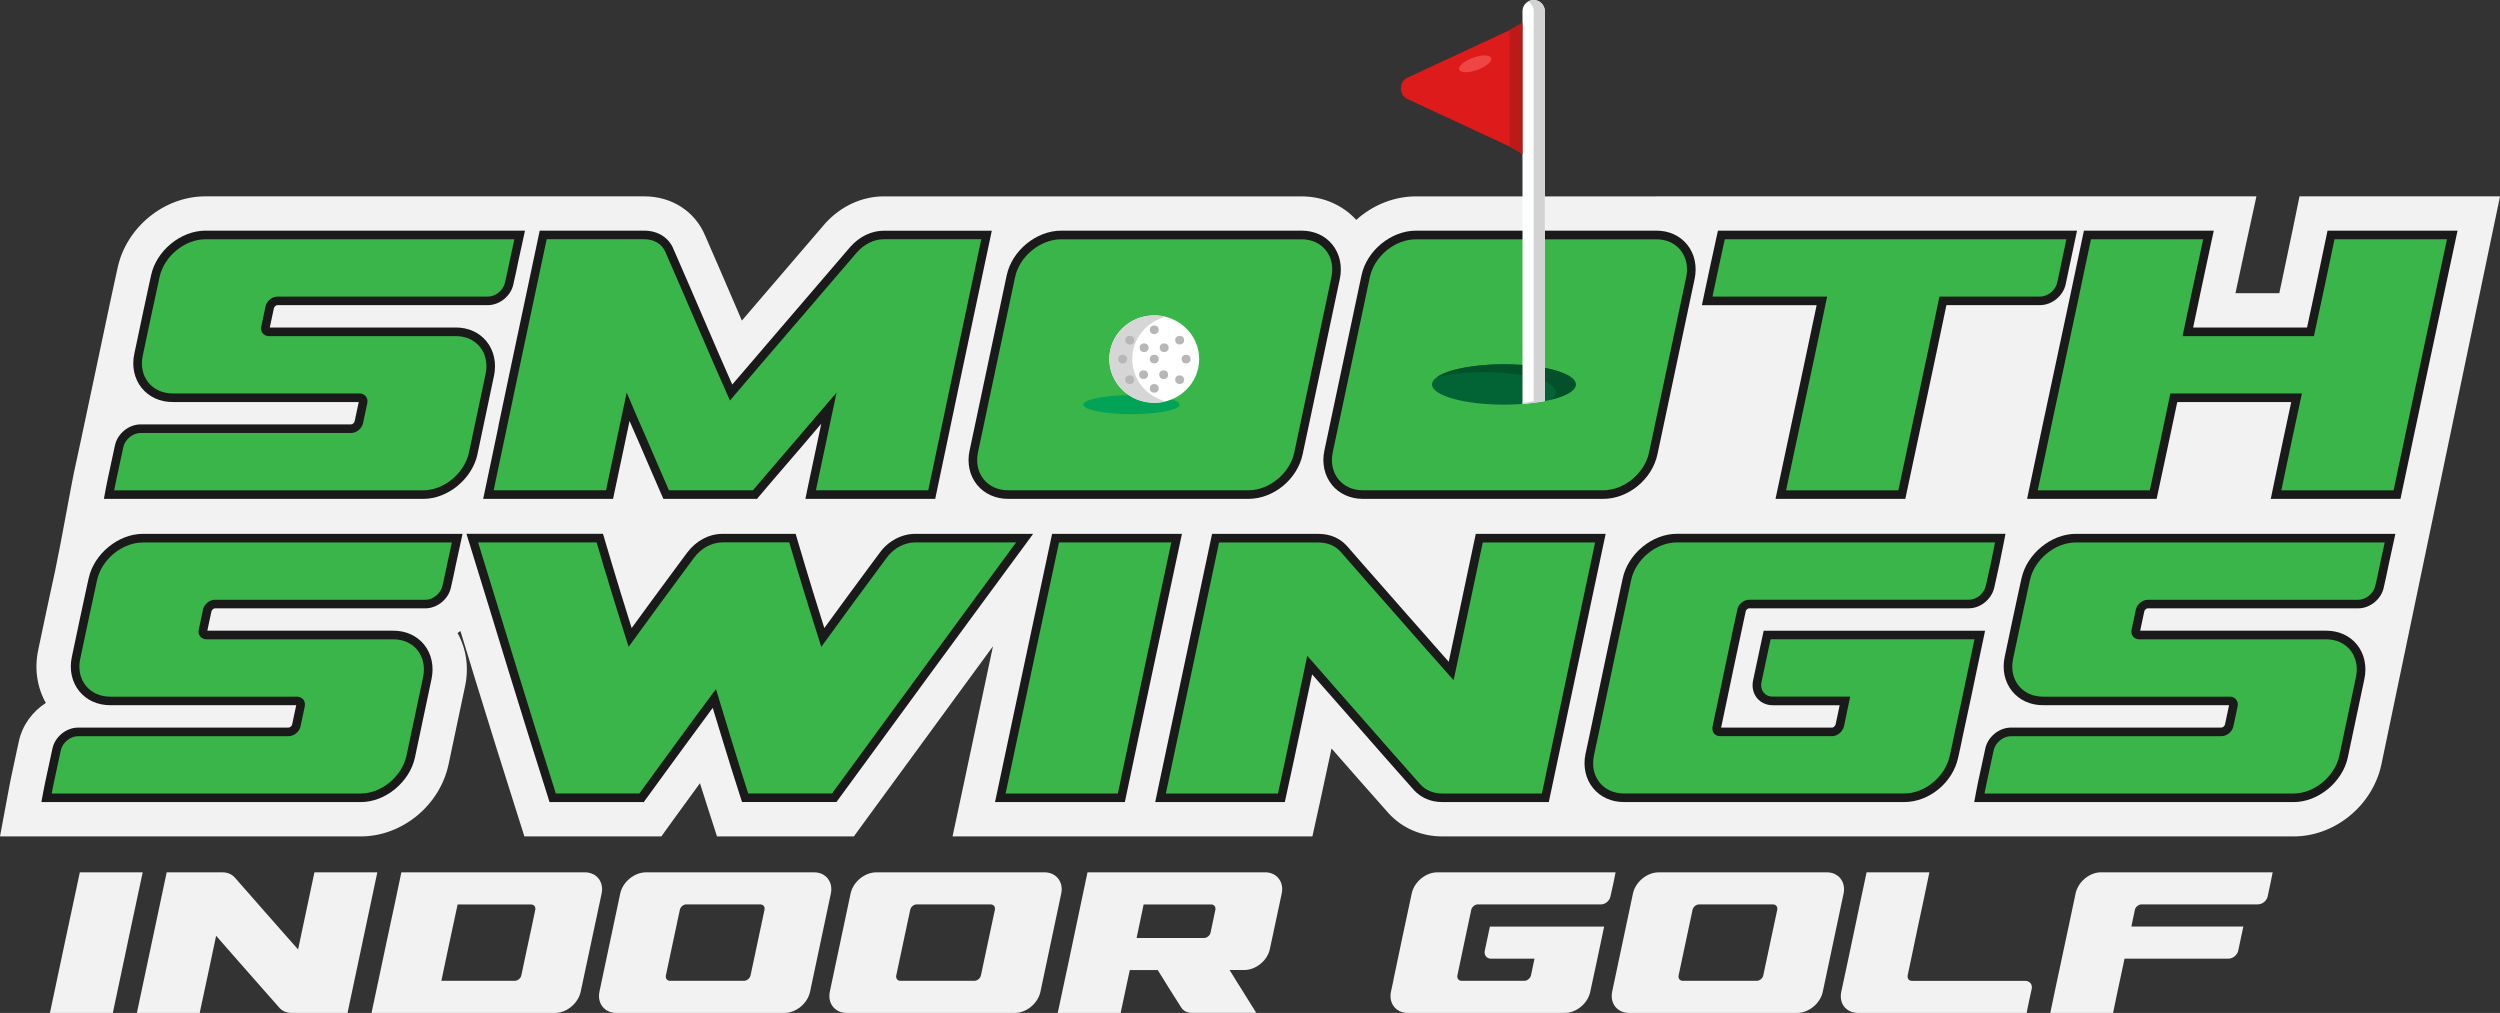 <svg xmlns="http://www.w3.org/2000/svg" id="Capa_1" data-name="Capa 1" viewBox="0 0 728.16 295.04"><rect x="0" y="0" width="728.16" height="295.04" fill="#333333" stroke="none"/><defs><style> .cls-1 { fill: #d6d6d6; } .cls-1, .cls-2, .cls-3, .cls-4, .cls-5, .cls-6, .cls-7, .cls-8, .cls-9, .cls-10, .cls-11, .cls-12, .cls-13, .cls-14, .cls-15 { stroke-width: 0px; } .cls-2 { fill: #03512a; } .cls-3 { fill: #b7b7b7; } .cls-4 { fill: #ef4545; } .cls-5 { fill: #fdfffe; } .cls-6 { fill: #bc1919; } .cls-7 { fill: #ade4f7; } .cls-8 { fill: #1a1a1a; } .cls-9 { fill: #02a356; } .cls-10 { fill: #39b54a; } .cls-11 { fill: #d3d3d3; } .cls-12 { fill: #f2f2f2; } .cls-13 { fill: #dd1b1b; } .cls-14 { fill: #fff; } .cls-15 { fill: #026335; } </style></defs><path class="cls-12" d="M669.77,57.18l-2.05,9.98c-.96,4.68-1.96,9.36-2.95,14.04-.3,1.4-.59,2.8-.89,4.2h-12.77c.92-4.35,1.85-8.7,2.8-13.05l3.31-15.17-244.82.02c-6.48,0-12.65,2.6-17.37,6.84-3.99-4.36-9.72-6.84-15.91-6.84h-121.73c-6.37,0-12.62,2.91-17.15,8l-.16.19c-3.33,3.89-6.67,7.79-10.02,11.68-2.83,3.3-5.67,6.6-8.49,9.9h0c-1.83,2.14-3.66,4.27-5.49,6.41-.46-1.07-.92-2.13-1.37-3.2-3.08-7.2-6.26-14.5-9.33-21.56-2.95-7.06-9.72-11.43-17.72-11.43h-22.33,0s-105.5,0-105.5,0c-12.03,0-23.04,8.98-25.59,20.89-.3,1.39-.6,2.78-.91,4.17-.54,2.45-1.07,4.9-1.58,7.35-.79,3.78-1.59,7.58-2.4,11.36-1.17,5.44-4.7,22.07-5.68,26.8-.23,1.1-.47,2.2-.71,3.29-.25,1.16-.51,2.32-.75,3.48-.42,1.93-.86,3.93-1.24,5.98l-2.77,14.8s-1.29,6.94-2.17,11.07c-.31,1.42-.62,2.84-.93,4.27-.53,2.42-1.06,4.84-1.56,7.25-.79,3.78-1.59,7.57-2.4,11.36-1.17,5.44-.36,10.91,2.21,15.48-3.95,2.54-6.91,6.59-7.89,11.32-.23,1.09-.47,2.18-.71,3.28-.26,1.17-.51,2.34-.75,3.5-.42,1.93-.85,3.92-1.24,5.98L0,243.62h105.09c12,0,22.97-8.98,25.54-20.89.83-3.84,1.63-7.68,2.43-11.51.4-1.91.81-3.82,1.21-5.73.4-1.9.81-3.8,1.21-5.71,1.13-5.42.32-10.87-2.22-15.4.29-.19.56-.4.84-.6,1.48,4.85,2.96,9.68,4.41,14.43,3.79,12.42,7.69,24.75,11.46,36.67l2.76,8.73h39.9l3.74-5.19c2.16-3,4.36-6,6.55-8.99.32-.43.63-.86.95-1.3.67,2.14,1.39,4.39,2.17,6.81l2.79,8.67h39.88l3.74-5.14c4.45-6.12,8.94-12.23,13.43-18.35,4.45-6.07,8.9-12.14,13.32-18.21,3.3-4.54,6.67-9.12,10.02-13.67-.26,1.24-.53,2.49-.8,3.73l-.67,3.17c-2.35,11.11-4.7,22.24-7.08,33.36l-3.23,15.11h104.81l2.17-9.8c1.16-5.25,2.29-10.56,3.41-15.8,4.85,5.56,10.09,11.51,16.49,18.72l.13.15c3.95,4.31,9.45,6.71,15.55,6.74h248.06c12,0,22.97-8.98,25.54-20.9.83-3.84,34.57-165.54,34.57-165.54h-58.4Z"></path><g><path class="cls-8" d="M139.06,132.31c.82-3.82,1.62-7.64,2.42-11.45.4-1.92.81-3.83,1.21-5.75.4-1.9.81-3.79,1.2-5.69.77-3.7-.02-7.34-2.18-9.99-2.12-2.61-5.29-4.04-8.93-4.04h-54.2c.39-1.88.79-3.76,1.2-5.64.1-.44.64-.87.97-.87h61.34c3.47,0,6.75-2.71,7.44-6.11.54-2.3,1.01-4.58,1.48-6.88l1.9-8.71H59.83c-7.18,0-14.28,5.83-15.82,12.99-.3,1.4-.61,2.81-.92,4.21-.53,2.42-1.06,4.84-1.56,7.26-.79,3.8-1.6,7.61-2.41,11.42-.79,3.65,0,7.27,2.14,9.93,2.14,2.65,5.35,4.11,9.03,4.11h54.2c-.39,1.88-.79,3.77-1.2,5.64-.09.42-.62.87-1.03.87h-61.28c-3.5,0-6.8,2.71-7.51,6.17-.24,1.14-.49,2.28-.74,3.42-.25,1.14-.5,2.29-.73,3.4-.41,1.88-.83,3.82-1.19,5.75l-.55,2.96h93.05c7.15,0,14.22-5.83,15.76-13Z"></path><path class="cls-8" d="M145.21,124.02c-1.28,6.09-2.55,12.18-3.84,18.27l-.64,3.02h37.84l.41-1.99c.97-4.65,1.96-9.29,2.96-13.95l.05-.25c.4-1.86.79-3.73,1.18-5.59.06-.31.13-.61.19-.92.44,1,.87,2,1.3,2.98.58,1.33,1.17,2.67,1.75,4,.81,1.86,1.61,3.73,2.41,5.6,1.24,2.88,2.47,5.76,3.74,8.63l.66,1.49h27.27l.75-.89c2.64-3.14,5.33-6.26,8.03-9.39,1.38-1.6,2.75-3.2,4.13-4.81,1.36-1.59,2.73-3.19,4.09-4.8.57-.67,1.14-1.33,1.71-2-.32,1.55-.65,3.1-.98,4.65-1.02,4.75-2.03,9.49-3.02,14.23l-.62,3.01h37.81l.42-1.98c1.27-6,2.53-12,3.78-17.99,1.29-6.19,2.59-12.37,3.9-18.56l8.39-39.58h-31.5c-3.52,0-7.05,1.7-9.71,4.69-3.33,3.9-6.68,7.8-10.03,11.7-2.83,3.3-5.66,6.59-8.48,9.88-1.99,2.33-3.99,4.66-5.99,6.99-3.3,3.85-6.61,7.7-9.89,11.55-2.6-5.89-5.21-11.9-7.78-17.9-3.08-7.2-6.27-14.52-9.33-21.55-1.37-3.37-4.56-5.38-8.53-5.38h-30.44l-8.17,38.55c-1.29,6.09-2.57,12.19-3.85,18.28Z"></path><path class="cls-8" d="M282.39,131.27c-.77,3.65.02,7.27,2.18,9.93,2.12,2.61,5.39,4.1,9,4.1h70.06c7.32,0,14.25-5.71,15.79-13,.77-3.65,1.55-7.3,2.33-10.96,1.03-4.86,2.07-9.72,3.09-14.59,1.05-5.02,2.12-10.04,3.19-15.06.74-3.49,1.49-6.98,2.22-10.48.77-3.67-.02-7.3-2.17-9.96-2.13-2.63-5.31-4.07-8.95-4.07h-70.06c-7.23,0-14.34,5.83-15.85,13-1.8,8.51-3.6,17.02-5.41,25.54-1.81,8.51-3.61,17.02-5.41,25.54ZM321.88,123.62l.87-4.1c.9-4.25,1.8-8.49,2.72-12.73.93-4.28,1.83-8.56,2.74-12.84l.89-4.2c.09-.43.61-.86.94-.86h20.78s-.92,4.34-.92,4.34c-.88,4.17-1.77,8.33-2.67,12.5-.9,4.17-1.79,8.34-2.67,12.51l-.96,4.53c-.09.42-.6.86-1,.86h-20.71Z"></path><path class="cls-8" d="M387.91,141.2c2.12,2.61,5.39,4.1,9,4.1h70.06c7.32,0,14.25-5.71,15.79-13,.77-3.65,1.55-7.3,2.33-10.96,1.03-4.86,2.07-9.72,3.09-14.59,1.03-4.92,2.08-9.83,3.12-14.75.76-3.59,1.53-7.19,2.29-10.79.77-3.67-.02-7.3-2.17-9.96-2.13-2.63-5.31-4.07-8.95-4.07h-70.06c-7.23,0-14.34,5.83-15.85,13-1.8,8.51-3.6,17.02-5.41,25.54-1.81,8.51-3.61,17.02-5.41,25.54-.77,3.65.02,7.27,2.18,9.93ZM425.22,123.62l.85-4.01c.91-4.28,1.81-8.55,2.74-12.82.91-4.2,1.8-8.4,2.69-12.61l.94-4.44c.09-.43.61-.86.94-.86h20.78s-.92,4.34-.92,4.34c-.88,4.17-1.77,8.33-2.67,12.5-.88,4.04-1.73,8.09-2.59,12.13l-1.04,4.9c-.09.42-.6.86-1,.86h-20.71Z"></path><path class="cls-8" d="M523.79,114.08l-6.65,31.23h37.81l6.43-30.19c1.99-9.33,3.79-17.8,5.54-26.24h27.24c3.5,0,6.81-2.71,7.51-6.15l3.29-15.54h-104.59l-.43,1.96c-1.2,5.4-2.36,10.88-3.49,16.18l-.75,3.56h33.42c-1.74,8.36-3.51,16.7-5.33,25.2Z"></path><path class="cls-8" d="M677.92,67.18l-.41,2c-.97,4.71-1.96,9.41-2.96,14.1-.86,4.05-1.72,8.08-2.59,12.12h-33.18c.77-3.7,1.56-7.4,2.34-11.09,1-4.7,2-9.39,3.02-14.1l.66-3.03h-37.83l-.42,1.99c-2.47,11.83-4.97,23.55-7.75,36.56-2.66,12.42-5.25,24.57-7.75,36.57l-.63,3.01h37.72l.43-1.97c1.03-4.71,2.03-9.41,3.03-14.13.86-4.03,1.72-8.08,2.56-12.11h33.19c-.8,3.69-1.58,7.39-2.37,11.09-1,4.7-2,9.41-2.97,14.12l-.62,3h37.78l.42-1.98c2.6-12.19,5.18-24.38,7.75-36.56,1.68-7.96,3.39-15.92,5.09-23.88.91-4.23,1.81-8.46,2.72-12.69l.64-3.02h-37.88Z"></path><path class="cls-8" d="M25.81,168.48c-.31,1.43-.62,2.87-.94,4.3-.52,2.39-1.04,4.78-1.54,7.16-.79,3.8-1.6,7.61-2.41,11.42-.79,3.65,0,7.27,2.14,9.93,2.14,2.65,5.35,4.11,9.02,4.11h54.2c-.39,1.88-.79,3.77-1.2,5.64-.09.42-.62.88-1.03.88H22.77c-3.5,0-6.8,2.71-7.51,6.17-.23,1.13-.48,2.27-.73,3.4-.25,1.15-.5,2.3-.74,3.42-.41,1.88-.83,3.82-1.19,5.75l-.55,2.96h93.05c7.15,0,14.22-5.83,15.76-13,.82-3.82,1.62-7.63,2.42-11.45.4-1.92.81-3.85,1.22-5.77.4-1.89.8-3.78,1.2-5.67.77-3.7-.02-7.34-2.18-9.99-2.12-2.61-5.29-4.04-8.93-4.04h-54.2c.39-1.88.79-3.76,1.2-5.64.1-.44.64-.87.97-.87h61.34c3.47,0,6.75-2.71,7.45-6.11.53-2.29,1.01-4.58,1.48-6.88l1.9-8.71H41.63c-7.18,0-14.28,5.83-15.82,13Z"></path><path class="cls-8" d="M300.91,155.49h-34.3c-3.99,0-7.87,2.06-10.36,5.48l-3.16,4.26c-2.16,2.91-4.31,5.81-6.44,8.73l-.08.11c-2.16,2.94-4.32,5.9-6.48,8.86-1.1-3.49-2.19-7-3.26-10.47-1.52-4.92-2.96-9.79-4.56-15.18l-.53-1.79h-21.25c-3.97,0-7.74,1.99-10.36,5.48-1.14,1.54-2.28,3.08-3.42,4.62-2.06,2.79-4.13,5.57-6.17,8.36l-.09.12c-2.15,2.94-4.32,5.9-6.47,8.86-1.06-3.37-2.12-6.8-3.26-10.48-1.6-5.18-3.17-10.49-4.56-15.18l-.53-1.79h-39.78l1.01,3.24c3.79,12.22,7.57,24.59,11.22,36.56,3.78,12.37,7.67,24.68,11.43,36.58l.55,1.75h27.45l.75-1.04c2.17-3.02,4.39-6.04,6.6-9.06,1.5-2.05,3-4.1,4.49-6.14,2.48-3.41,5.15-7.03,8.24-11.2.45,1.48.91,2.96,1.36,4.44.62,2.01,1.23,4.01,1.84,6.01,1.38,4.57,2.9,9.41,4.78,15.25l.56,1.73h27.5l.75-1.03c4.46-6.12,8.96-12.25,13.45-18.38,4.45-6.06,8.89-12.12,13.3-18.18,5.26-7.21,10.67-14.56,15.91-21.66,3.66-4.97,7.33-9.94,10.97-14.9l2.92-3.98Z"></path><path class="cls-8" d="M306.44,155.49l-3.01,14.09c-1.75,8.16-3.5,16.31-5.22,24.47l-.67,3.17c-2.35,11.12-4.7,22.26-7.08,33.38l-.65,3.02h37.82l.42-1.99c2.56-12.27,5.2-24.61,7.75-36.54l8.46-39.59h-37.81Z"></path><path class="cls-8" d="M429.84,155.51l-7.88,37.25c-4.83-5.45-9.16-10.37-13.18-14.97-2.37-2.72-4.76-5.43-7.15-8.14-3.1-3.52-6.21-7.04-9.29-10.6-2.08-2.32-4.96-3.55-8.32-3.55h-30.99l-16.56,78.11h37.75l.43-1.96c1.47-6.67,2.91-13.45,4.31-20.07l3.21-15.16c1.98,2.27,3.98,4.53,5.98,6.8,2.39,2.71,4.78,5.42,7.15,8.14,4.85,5.56,10.09,11.51,16.52,18.76,2.05,2.24,4.95,3.48,8.18,3.49h31.11l16.56-78.11h-37.83Z"></path><path class="cls-8" d="M577.56,186.72l.62-3.01h-64.48l-.43,1.97c-.74,3.42-1.72,7.95-2.67,12.55-.38,1.87.03,3.72,1.15,5.09,1.08,1.33,2.75,2.09,4.57,2.09h19.5l-.08.41c-.36,1.75-.71,3.49-1.1,5.23,0,0-.03.1-.17.31-.25.38-.61.57-.84.57h-32.33c1-4.62,1.96-9.25,2.92-13.88l.62-2.98c1.04-4.98,2.11-9.95,3.18-14.93l.45-2.09c.02-.07.04-.14.06-.21.23-.38.62-.66.95-.66h63.99c3.42,0,6.68-2.7,7.41-6.15.24-1.14.5-2.29.76-3.43.26-1.14.51-2.28.76-3.46.18-.94.38-1.88.57-2.83.2-.95.4-1.9.58-2.86l.57-2.97h-95.72c-7.19,0-14.26,5.83-15.77,13.01-1.54,7.36-3.12,14.7-4.7,22.06l-.08.37c-1.04,4.83-2.05,9.68-3.06,14.52-.55,2.64-1.1,5.28-1.66,7.92v.02c-.23,1.12-.48,2.25-.72,3.37-.21.95-.41,1.89-.61,2.83-.77,3.67.03,7.3,2.19,9.95,2.14,2.63,5.33,4.08,8.98,4.08h81.67c7.28,0,14.17-5.71,15.7-12.95.49-2.11.93-4.23,1.34-6.26l2.36-10.99c.58-2.78,1.16-5.56,1.75-8.34.59-2.79,1.18-5.57,1.76-8.36Z"></path><path class="cls-8" d="M588.78,168.48c-.31,1.43-.62,2.87-.94,4.3-.52,2.39-1.04,4.78-1.54,7.16-.79,3.8-1.6,7.61-2.41,11.42-.79,3.65,0,7.27,2.14,9.93,2.14,2.65,5.34,4.11,9.02,4.11h54.2c-.39,1.88-.79,3.77-1.2,5.64-.09.42-.62.88-1.03.88h-61.28c-3.5,0-6.8,2.71-7.51,6.17-.23,1.13-.48,2.27-.73,3.4-.25,1.15-.5,2.3-.74,3.42-.39,1.77-.83,3.79-1.19,5.75l-.55,2.96h93.05c7.15,0,14.22-5.83,15.76-13,.82-3.82,1.62-7.63,2.42-11.45.4-1.89.8-3.79,1.2-5.68.41-1.92.82-3.84,1.22-5.76.77-3.7-.02-7.34-2.18-9.99-2.12-2.61-5.29-4.04-8.93-4.04h-54.2c.39-1.88.79-3.76,1.2-5.64.1-.44.64-.87.97-.87h61.34c3.47,0,6.75-2.71,7.44-6.11.53-2.26.98-4.47,1.48-6.88l1.9-8.71h-93.08c-7.18,0-14.28,5.83-15.82,13Z"></path></g><g><g><path class="cls-10" d="M36.38,142.81h-3.12c.35-1.89.77-3.79,1.18-5.68.47-2.28,1-4.56,1.47-6.85.47-2.29,2.77-4.17,5.07-4.17h61.28c1.59,0,3.13-1.27,3.48-2.84.42-1.94.84-3.89,1.24-5.84.31-1.48-.65-2.71-2.06-2.83h-54.62c-6.07,0-10.02-4.96-8.72-11.01.82-3.81,1.62-7.63,2.42-11.43.8-3.82,1.65-7.63,2.47-11.45,1.3-6.06,7.31-11.02,13.37-11.02h89.98c-.41,1.89-.83,3.79-1.24,5.68-.47,2.29-.94,4.57-1.47,6.85-.47,2.3-2.77,4.17-5.01,4.17h-61.34c-1.53,0-3.08,1.27-3.42,2.84-.43,1.95-.84,3.9-1.24,5.84-.31,1.48.59,2.71,2.06,2.83h54.62c6.07,0,9.93,4.95,8.66,11.02-.8,3.81-1.62,7.62-2.42,11.44-.79,3.81-1.6,7.62-2.42,11.43-1.3,6.06-7.31,11.02-13.32,11.02H36.38Z"></path><path class="cls-10" d="M231.08,95.09c6.15-7.19,12.36-14.39,18.51-21.59,2.15-2.42,4.98-3.82,7.81-3.82h28.41c-2.58,12.19-5.17,24.38-7.75,36.56-2.58,12.18-5.1,24.37-7.69,36.55h-32.72c.98-4.74,2-9.47,3.01-14.22,1.01-4.73,1.97-9.48,3.01-14.22-4.12,4.74-8.14,9.51-12.18,14.22-4.08,4.77-8.18,9.48-12.18,14.22h-24.48c-2.09-4.74-4.09-9.49-6.15-14.22-2.07-4.75-4.18-9.48-6.15-14.22-1.04,4.74-2,9.48-3.01,14.22-1.02,4.75-2.03,9.48-3.01,14.22h-32.72c2.58-12.18,5.1-24.37,7.69-36.55,2.58-12.18,5.17-24.37,7.75-36.56h28.41c2.89,0,5.23,1.4,6.21,3.82,3.13,7.2,6.27,14.4,9.35,21.59,3.08,7.19,6.21,14.38,9.41,21.57,6.09-7.19,12.3-14.38,18.45-21.57Z"></path><path class="cls-10" d="M284.84,131.79c1.8-8.52,3.6-17.03,5.41-25.54,1.81-8.52,3.61-17.03,5.41-25.54,1.28-6.06,7.32-11.01,13.41-11.01h70.06c6.03,0,9.95,4.95,8.67,11.01-1.8,8.52-3.63,17.03-5.41,25.54-1.78,8.51-3.62,17.03-5.41,25.54-1.28,6.06-7.26,11.01-13.34,11.01h-70.06c-6.03,0-10.01-4.97-8.73-11.01Z"></path><path class="cls-10" d="M388.17,131.79c1.8-8.52,3.6-17.03,5.41-25.54,1.81-8.52,3.61-17.03,5.41-25.54,1.28-6.06,7.32-11.01,13.41-11.01h70.06c6.03,0,9.95,4.95,8.67,11.01-1.8,8.52-3.63,17.03-5.41,25.54-1.78,8.51-3.62,17.03-5.41,25.54-1.28,6.06-7.26,11.01-13.34,11.01h-70.06c-6.03,0-10.01-4.97-8.73-11.01Z"></path><path class="cls-10" d="M520.22,142.82c2-9.4,4.01-18.81,6.01-28.21,2-9.4,4.01-18.81,5.95-28.22h-33.4c1.18-5.56,2.36-11.13,3.59-16.7h99.5c-.88,4.18-1.77,8.35-2.65,12.53-.47,2.3-2.77,4.17-5.07,4.17h-29.27c-1.94,9.41-3.95,18.82-5.95,28.22-2,9.4-4.01,18.81-6.01,28.21h-32.7Z"></path><path class="cls-10" d="M638.67,83.8c-1,4.7-2,9.4-2.97,14.11h38.26c1.03-4.7,2.03-9.4,3.03-14.11,1-4.7,2-9.4,2.97-14.11h32.76c-2.6,12.19-5.24,24.38-7.81,36.57-2.57,12.18-5.15,24.37-7.75,36.56h-32.69c.97-4.7,1.97-9.41,2.97-14.11,1-4.71,2-9.4,3.03-14.11h-38.32c-.97,4.7-1.97,9.41-2.97,14.11-1,4.71-2,9.4-3.03,14.11h-32.63c2.54-12.18,5.15-24.37,7.75-36.56,2.6-12.18,5.21-24.38,7.75-36.57h32.69c-1.03,4.71-2.03,9.41-3.03,14.11Z"></path></g><g><path class="cls-10" d="M18.17,231.12h-3.12c.35-1.89.77-3.79,1.18-5.68.47-2.28,1-4.56,1.47-6.85.47-2.29,2.77-4.17,5.07-4.17h61.28c1.59,0,3.13-1.27,3.48-2.84.42-1.94.84-3.89,1.24-5.84.31-1.48-.65-2.71-2.06-2.83h-54.62c-6.07,0-10.02-4.96-8.72-11.01.82-3.81,1.62-7.63,2.42-11.43.8-3.82,1.65-7.63,2.47-11.45,1.3-6.06,7.31-11.02,13.37-11.02h89.98c-.41,1.89-.83,3.79-1.24,5.68-.47,2.29-.94,4.57-1.47,6.85-.47,2.3-2.77,4.17-5.01,4.17h-61.34c-1.53,0-3.08,1.27-3.42,2.84-.43,1.95-.84,3.9-1.24,5.84-.31,1.48.59,2.71,2.06,2.83h54.62c6.07,0,9.93,4.95,8.66,11.02-.8,3.81-1.62,7.62-2.42,11.44-.79,3.81-1.6,7.62-2.42,11.43-1.3,6.06-7.31,11.02-13.32,11.02H18.17Z"></path><path class="cls-10" d="M229.88,157.99c1.5,5.07,3,10.14,4.57,15.21,1.57,5.07,3.13,10.14,4.76,15.2,3.13-4.32,6.31-8.66,9.46-12.97,3.18-4.34,6.39-8.65,9.59-12.98,2.02-2.78,5.16-4.47,8.35-4.47h29.36c-8.94,12.19-18.01,24.38-26.88,36.57-8.87,12.18-17.88,24.37-26.75,36.56h-24.41c-1.63-5.07-3.23-10.13-4.76-15.2-1.53-5.06-3.13-10.14-4.63-15.21-3.79,5.08-7.53,10.13-11.22,15.21-3.67,5.05-7.44,10.14-11.09,15.2h-24.34c-3.85-12.18-7.7-24.37-11.42-36.56-3.72-12.18-7.44-24.37-11.22-36.57h34.52c1.5,5.07,3,10.14,4.57,15.21,1.57,5.07,3.13,10.14,4.76,15.2,3.13-4.32,6.31-8.66,9.46-12.97,3.18-4.34,6.4-8.65,9.59-12.98,2.09-2.78,5.16-4.47,8.35-4.47h19.38Z"></path><path class="cls-10" d="M333.34,194.56c-2.6,12.18-5.21,24.37-7.75,36.56h-32.69c2.6-12.18,5.18-24.38,7.75-36.56,2.57-12.19,5.21-24.38,7.81-36.57h32.69c-2.6,12.19-5.21,24.39-7.81,36.57Z"></path><path class="cls-10" d="M397.18,209.72c-5.46-6.25-11.01-12.48-16.42-18.72-1.41,6.69-2.83,13.38-4.24,20.07-1.41,6.68-2.83,13.37-4.3,20.05h-32.65c2.58-12.18,5.17-24.37,7.75-36.55,2.58-12.18,5.17-24.37,7.75-36.56h28.96c2.64,0,4.86.93,6.46,2.72,5.41,6.24,10.96,12.46,16.42,18.71,5.43,6.21,10.95,12.46,16.48,18.69,1.41-6.68,2.83-13.37,4.24-20.05,1.42-6.68,2.83-13.37,4.24-20.07h32.72c-2.58,12.19-5.17,24.38-7.75,36.56-2.58,12.18-5.17,24.37-7.75,36.55h-29.09c-2.52-.01-4.74-.93-6.33-2.68-5.53-6.24-11.05-12.49-16.48-18.71Z"></path><path class="cls-10" d="M465.58,213.88c1.58-7.47,3.12-14.96,4.72-22.43,1.61-7.48,3.21-14.95,4.78-22.44,1.27-6.06,7.27-11.02,13.32-11.02h92.69c-.36,1.89-.79,3.79-1.15,5.68-.49,2.28-1.03,4.56-1.51,6.85-.49,2.29-2.66,4.17-4.97,4.17h-63.99c-1.39,0-2.66.94-3.27,2.2-.06.21-.13.41-.18.64-1.22,5.68-2.45,11.35-3.63,17.03-1.18,5.67-2.35,11.35-3.57,17.02-.05.22-.12.43-.06.63,0,1.26.91,2.2,2.24,2.2h32.63c1.15,0,2.24-.69,2.91-1.67.24-.36.45-.75.54-1.17.57-2.6,1.09-5.22,1.64-7.84.06-.28.12-.56.18-.83h-22.58c-2.3,0-3.74-1.88-3.27-4.18.86-4.17,1.76-8.35,2.66-12.52h59.39c-1.15,5.57-2.36,11.13-3.51,16.7-.06.28-.12.56-.18.83-.73,3.38-1.45,6.76-2.18,10.14-.42,2.08-.85,4.15-1.33,6.22-1.27,6.06-7.21,11.02-13.26,11.02h-81.67c-6.05,0-9.98-4.96-8.72-11.02.43-2.07.91-4.14,1.33-6.22Z"></path><path class="cls-10" d="M581.14,231.12h-3.12c.35-1.89.77-3.79,1.18-5.68.47-2.28,1-4.56,1.47-6.85.47-2.29,2.77-4.17,5.07-4.17h61.28c1.59,0,3.13-1.27,3.48-2.84.42-1.94.84-3.89,1.24-5.84.31-1.48-.65-2.71-2.06-2.83h-54.62c-6.07,0-10.02-4.96-8.72-11.01.82-3.81,1.62-7.63,2.42-11.43.8-3.82,1.65-7.63,2.47-11.45,1.3-6.06,7.31-11.02,13.37-11.02h89.98c-.41,1.89-.83,3.79-1.24,5.68-.47,2.29-.94,4.57-1.47,6.85-.47,2.3-2.77,4.17-5.01,4.17h-61.34c-1.53,0-3.08,1.27-3.42,2.84-.43,1.95-.84,3.9-1.24,5.84-.31,1.48.59,2.71,2.06,2.83h54.62c6.07,0,9.93,4.95,8.66,11.02-.8,3.81-1.62,7.62-2.42,11.44-.79,3.81-1.6,7.62-2.42,11.43-1.3,6.06-7.31,11.02-13.32,11.02h-86.91Z"></path></g></g><g><path class="cls-12" d="M37.2,274.56c-1.46,6.82-2.92,13.65-4.34,20.48H14.54c1.46-6.82,2.9-13.65,4.34-20.48,1.44-6.83,2.92-13.66,4.37-20.48h18.31c-1.46,6.83-2.92,13.66-4.37,20.48Z"></path><path class="cls-12" d="M81.38,293.53c-3.1-3.49-6.19-7-9.23-10.48-3.06-3.5-6.17-6.99-9.2-10.49-.79,3.75-1.58,7.5-2.38,11.24-.79,3.74-1.58,7.49-2.41,11.23h-18.29c1.45-6.82,2.89-13.65,4.34-20.47,1.45-6.82,2.89-13.65,4.34-20.48h16.22c1.48,0,2.72.52,3.62,1.52,3.03,3.49,6.14,6.98,9.2,10.48,3.04,3.48,6.13,6.98,9.23,10.47.79-3.74,1.59-7.49,2.38-11.23.79-3.74,1.58-7.49,2.38-11.24h18.32c-1.45,6.83-2.89,13.66-4.34,20.48-1.45,6.82-2.89,13.65-4.34,20.47h-16.29c-1.41,0-2.65-.52-3.55-1.5h0Z"></path><path class="cls-12" d="M116.89,254.08h53.46c1.73,0,3.18.72,4.05,1.89.83,1.11,1.18,2.62.83,4.28-1.01,4.78-2.02,9.54-3.05,14.31-1.03,4.77-2.02,9.53-3.05,14.3-.73,3.39-4.08,6.17-7.46,6.17h-53.46c.66-3.12,1.33-6.23,1.99-9.35.8-3.71,1.58-7.42,2.35-11.12.78-3.71,1.59-7.42,2.39-11.13.66-3.12,1.33-6.23,1.96-9.35ZM135.43,285.68h14.46c.9,0,1.77-.71,1.96-1.59.48-2.25.95-4.52,1.43-6.77.48-2.26.96-4.52,1.46-6.78.4-1.84.76-3.68,1.16-5.52.19-.88-.36-1.59-1.29-1.59h-21.32c-.8,3.71-1.61,7.42-2.39,11.13-.78,3.7-1.56,7.42-2.35,11.12h6.9Z"></path><path class="cls-12" d="M174.59,288.86c1.01-4.77,2.02-9.54,3.03-14.3,1.02-4.77,2.03-9.54,3.03-14.31.72-3.39,4.1-6.17,7.51-6.17h48.98c3.38,0,5.57,2.78,4.86,6.17-1.01,4.77-2.03,9.54-3.03,14.31-1,4.77-2.03,9.54-3.03,14.3-.72,3.39-4.06,6.17-7.47,6.17h-48.98c-3.38,0-5.61-2.78-4.89-6.17ZM195.19,285.68h21.49c.89,0,1.74-.72,1.93-1.59.68-3.18,1.34-6.36,2.03-9.54.69-3.18,1.36-6.35,2.03-9.54.19-.87-.34-1.59-1.24-1.59h-21.53c-.86,0-1.71.72-1.89,1.59-.68,3.19-1.34,6.36-2.03,9.54-.69,3.18-1.36,6.35-2.03,9.54-.19.87.34,1.59,1.24,1.59Z"></path><path class="cls-12" d="M241.69,288.86c1.01-4.77,2.02-9.54,3.03-14.3,1.02-4.77,2.03-9.54,3.03-14.31.72-3.39,4.1-6.17,7.51-6.17h48.98c3.38,0,5.57,2.78,4.86,6.17-1.01,4.77-2.03,9.54-3.03,14.31-1,4.77-2.03,9.54-3.03,14.3-.72,3.39-4.06,6.17-7.47,6.17h-48.98c-3.38,0-5.61-2.78-4.89-6.17ZM262.29,285.68h21.49c.89,0,1.74-.72,1.93-1.59.68-3.18,1.34-6.36,2.03-9.54.69-3.18,1.36-6.35,2.03-9.54.19-.87-.34-1.59-1.24-1.59h-21.53c-.86,0-1.71.72-1.89,1.59-.68,3.19-1.34,6.36-2.03,9.54-.69,3.18-1.36,6.35-2.03,9.54-.19.87.34,1.59,1.24,1.59Z"></path><path class="cls-12" d="M337.22,282.54h-8.15c-.26,1.18-.49,2.35-.76,3.52-.63,2.99-1.25,5.98-1.91,8.98h-18.32c.66-2.99,1.29-5.98,1.91-8.98.4-1.89.79-3.79,1.22-5.69.92-4.38,1.85-8.77,2.77-13.15.92-4.38,1.85-8.77,2.77-13.15h51.72c3.4,0,5.57,2.78,4.85,6.17-.57,2.69-1.16,5.38-1.72,8.06-.56,2.69-1.12,5.38-1.72,8.06-.69,3.4-4.06,6.17-7.46,6.17h-4.29c1.25,2.08,2.6,4.16,3.89,6.25,1.28,2.06,2.57,4.16,3.89,6.24h-18.71c-1.42,0-2.54-.58-3.2-1.65-2.28-3.61-4.59-7.22-6.8-10.84ZM350.69,273.2c.86,0,1.73-.71,1.91-1.59.47-2.19.91-4.39,1.39-6.59.19-.88-.36-1.59-1.22-1.59h-19.67c-.66,3.26-1.35,6.51-2.05,9.77h19.64Z"></path><path class="cls-12" d="M405.86,285.38c.88-4.19,1.75-8.38,2.64-12.56.9-4.19,1.8-8.38,2.68-12.57.71-3.39,4.07-6.17,7.46-6.17h51.92c-.2,1.06-.44,2.12-.64,3.18-.27,1.28-.58,2.56-.85,3.83-.27,1.28-1.49,2.33-2.78,2.33h-35.84c-.78,0-1.49.53-1.83,1.23-.03.12-.08.23-.1.36-.68,3.18-1.37,6.36-2.03,9.54-.66,3.17-1.32,6.36-2,9.54-.03.12-.07.24-.03.36,0,.7.51,1.23,1.25,1.23h18.28c.64,0,1.25-.39,1.63-.93.14-.2.25-.42.3-.66.32-1.46.61-2.92.92-4.39.03-.16.07-.31.1-.47h-12.65c-1.29,0-2.1-1.05-1.83-2.34.48-2.33.98-4.67,1.49-7.01h33.27c-.64,3.12-1.32,6.23-1.97,9.35-.03.16-.07.31-.1.47-.41,1.89-.81,3.78-1.22,5.68-.24,1.16-.48,2.32-.75,3.48-.71,3.4-4.04,6.17-7.43,6.17h-45.74c-3.39,0-5.59-2.78-4.88-6.17.24-1.16.51-2.32.75-3.48Z"></path><path class="cls-12" d="M469.56,288.86c1.01-4.77,2.02-9.54,3.03-14.3,1.02-4.77,2.03-9.54,3.03-14.31.72-3.39,4.1-6.17,7.51-6.17h48.98c3.38,0,5.57,2.78,4.86,6.17-1.01,4.77-2.03,9.54-3.03,14.31-1,4.77-2.03,9.54-3.03,14.3-.72,3.39-4.06,6.17-7.47,6.17h-48.98c-3.38,0-5.61-2.78-4.89-6.17ZM490.16,285.68h21.49c.89,0,1.74-.72,1.93-1.59.68-3.18,1.34-6.36,2.03-9.54.69-3.18,1.36-6.35,2.03-9.54.19-.87-.34-1.59-1.24-1.59h-21.53c-.86,0-1.71.72-1.89,1.59-.68,3.19-1.34,6.36-2.03,9.54-.69,3.18-1.36,6.35-2.03,9.54-.19.87.34,1.59,1.24,1.59Z"></path><path class="cls-12" d="M565.92,295.03h-24.77c-1.72,0-3.17-.73-4.06-1.89-.83-1.11-1.15-2.62-.79-4.28.68-3.16,1.36-6.32,2.03-9.49.67-3.16,1.34-6.33,2-9.49.1-.5.21-.99.31-1.49.52-2.38,1.02-4.77,1.51-7.15.5-2.39,1.03-4.77,1.52-7.16h18.29c-.55,2.63-1.1,5.27-1.65,7.9-.55,2.63-1.14,5.27-1.69,7.9-.65,3.12-1.31,6.23-1.96,9.35-.34,1.62-.68,3.25-1.03,4.87-.03.12-.03.24,0,.36-.03.7.48,1.23,1.24,1.23h33c1.31,0,2.17,1.05,1.89,2.34-.28,1.28-.55,2.56-.83,3.83-.21,1.06-.45,2.12-.65,3.18h-24.35Z"></path><path class="cls-12" d="M616.95,287.88c-.51,2.38-1.02,4.77-1.49,7.15h-18.28c.47-2.38.98-4.77,1.49-7.15.51-2.38,1.02-4.77,1.53-7.16.1-.5.2-.99.31-1.49.68-3.16,1.37-6.33,2.03-9.49.66-3.16,1.33-6.33,2-9.49.35-1.65,1.32-3.17,2.61-4.28,1.36-1.17,3.09-1.9,4.82-1.9h49.98c-.2,1.06-.44,2.12-.64,3.18-.27,1.28-.54,2.56-.81,3.83-.27,1.28-1.56,2.33-2.85,2.33h-33.91c-.71,0-1.49.53-1.83,1.23,0,.12-.08.23-.1.36-.35,1.62-.68,3.24-1.02,4.87h32.62c-.24,1.06-.47,2.12-.68,3.18-.27,1.28-.54,2.56-.81,3.83-.27,1.29-1.56,2.34-2.81,2.34h-30.32c-.1.5-.2.99-.3,1.49-.51,2.39-1.02,4.78-1.53,7.16Z"></path></g><g><path class="cls-13" d="M409.77,28.76l29.91,13.91,3.77,2.17V6.62s-3.77,2.17-3.77,2.17l-29.91,13.91c-2.33,1.34-2.33,4.71,0,6.06Z"></path><path class="cls-15" d="M417.1,111.98c0,3.24,9.37,5.88,20.93,5.88,1.87,0,3.69-.07,5.41-.2,2.36-.18,4.55-.47,6.5-.84,5.45-1.06,9.02-2.83,9.02-4.84,0-2.01-3.57-3.77-9.02-4.84-1.95-.38-4.14-.67-6.5-.84-1.73-.13-3.54-.2-5.41-.2-11.56,0-20.93,2.63-20.93,5.88Z"></path><path class="cls-2" d="M453.19,114.28c0,.76-.51,1.48-1.43,2.14,4.41-1.08,7.21-2.67,7.21-4.44,0-3.25-9.37-5.88-20.93-5.88-8.87,0-16.45,1.55-19.5,3.74,3.67-.9,8.47-1.44,13.72-1.44,11.56,0,20.93,2.63,20.93,5.88Z"></path><path class="cls-5" d="M443.45,3.25v114.42c2.36-.18,4.55-.47,6.5-.84V3.25C449.94,1.45,448.49,0,446.7,0c-.9,0-1.71.36-2.3.95-.59.59-.95,1.4-.95,2.3Z"></path><path class="cls-11" d="M443.45,117.34v.33c2.36-.18,4.55-.47,6.5-.84V3.25C449.94,1.45,448.49,0,446.7,0c-.59,0-1.14.16-1.62.44.97.56,1.62,1.61,1.62,2.81v113.57c-1.02.2-2.11.37-3.25.52Z"></path><polygon class="cls-6" points="439.68 8.79 439.68 42.67 443.45 44.84 443.45 6.62 439.68 8.79"></polygon><ellipse class="cls-4" cx="429.67" cy="18.57" rx="4.95" ry="1.88" transform="translate(19.41 147.59) rotate(-19.93)"></ellipse></g><g><ellipse class="cls-9" cx="329.57" cy="117.86" rx="14.02" ry="2.77"></ellipse><g><ellipse class="cls-14" cx="336.19" cy="104.59" rx="13.09" ry="12.73"></ellipse><ellipse class="cls-7" cx="329.05" cy="99.08" rx="1.3" ry="1.27"></ellipse><ellipse class="cls-3" cx="343.59" cy="99.08" rx="1.3" ry="1.27"></ellipse><ellipse class="cls-7" cx="329.05" cy="110.59" rx="1.3" ry="1.27"></ellipse><ellipse class="cls-3" cx="343.59" cy="110.59" rx="1.3" ry="1.27"></ellipse><ellipse class="cls-7" cx="326.98" cy="104.59" rx="1.3" ry="1.27"></ellipse><ellipse class="cls-3" cx="336.19" cy="104.59" rx="1.3" ry="1.27"></ellipse><ellipse class="cls-3" cx="333.08" cy="109.13" rx="1.3" ry="1.27"></ellipse><ellipse class="cls-3" cx="338.93" cy="109.13" rx="1.3" ry="1.27"></ellipse><ellipse class="cls-3" cx="333.24" cy="101.28" rx="1.3" ry="1.27"></ellipse><ellipse class="cls-3" cx="339.09" cy="101.28" rx="1.3" ry="1.27"></ellipse><ellipse class="cls-3" cx="345.47" cy="104.59" rx="1.3" ry="1.27"></ellipse><ellipse class="cls-3" cx="336.19" cy="96.05" rx="1.3" ry="1.27"></ellipse><ellipse class="cls-3" cx="336.19" cy="113.12" rx="1.3" ry="1.27"></ellipse><path class="cls-1" d="M339.53,116.9c-1.06.28-2.18.42-3.33.42-7.23,0-13.09-5.7-13.09-12.73s5.86-12.73,13.09-12.73c1.15,0,2.27.14,3.33.42-5.61,1.43-9.75,6.4-9.75,12.31s4.14,10.88,9.75,12.31Z"></path><ellipse class="cls-3" cx="329.05" cy="99.08" rx="1.3" ry="1.27"></ellipse><ellipse class="cls-3" cx="329.05" cy="110.59" rx="1.3" ry="1.27"></ellipse><ellipse class="cls-3" cx="326.98" cy="104.59" rx="1.3" ry="1.27"></ellipse></g></g></svg>